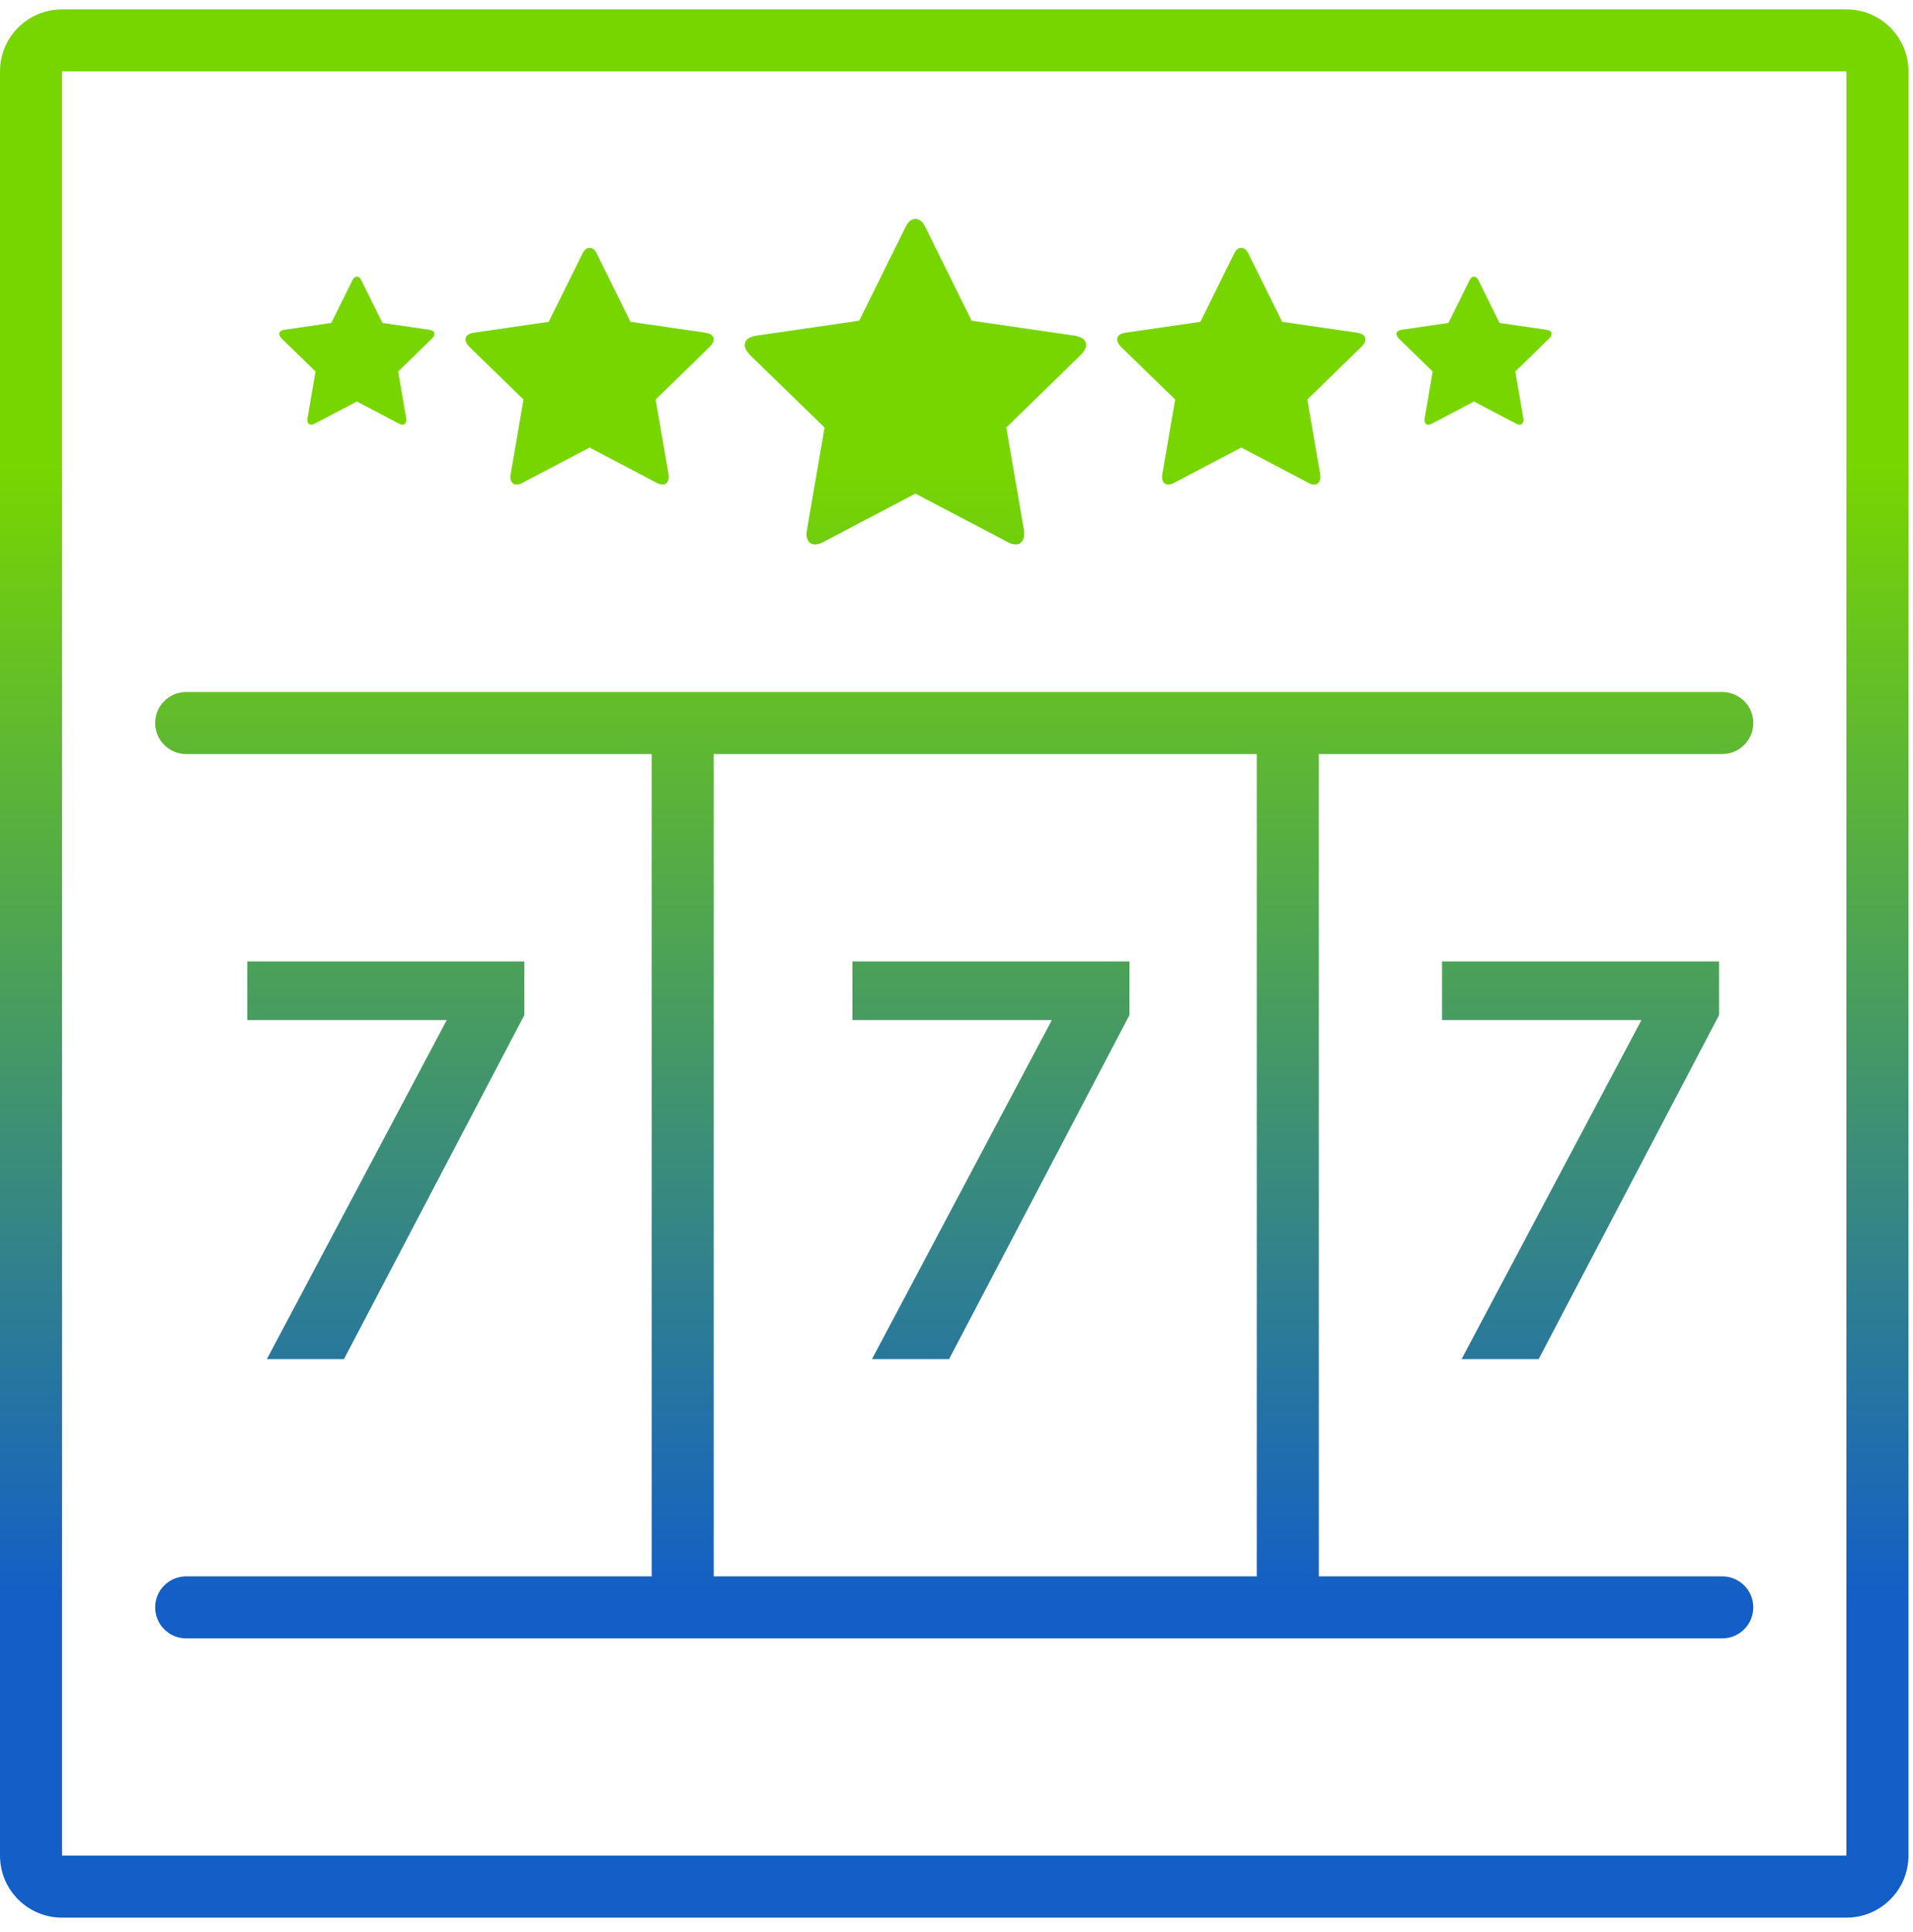 <svg width="100" height="101" viewBox="0 0 100 101" fill="none" xmlns="http://www.w3.org/2000/svg">
<path fill-rule="evenodd" clip-rule="evenodd" d="M96.517 3.733H3.244L3.244 97.006H96.517V3.733ZM3.244 0.489C1.453 0.489 0 1.941 0 3.733V97.006C0 98.798 1.453 100.25 3.244 100.25H96.517C98.309 100.25 99.762 98.798 99.762 97.006V3.733C99.762 1.941 98.309 0.489 96.517 0.489H3.244Z" fill="url(#paint0_linear)"/>
<path fill-rule="evenodd" clip-rule="evenodd" d="M8.111 37.798C8.111 36.902 8.837 36.176 9.733 36.176H90.029C90.925 36.176 91.651 36.902 91.651 37.798C91.651 38.694 90.925 39.42 90.029 39.42H9.733C8.837 39.42 8.111 38.694 8.111 37.798Z" fill="url(#paint1_linear)"/>
<path fill-rule="evenodd" clip-rule="evenodd" d="M8.111 84.029C8.111 83.133 8.837 82.407 9.733 82.407H90.029C90.925 82.407 91.651 83.133 91.651 84.029C91.651 84.925 90.925 85.651 90.029 85.651H9.733C8.837 85.651 8.111 84.925 8.111 84.029Z" fill="url(#paint2_linear)"/>
<path fill-rule="evenodd" clip-rule="evenodd" d="M34.065 84.029L34.065 37.798H37.309L37.309 84.029H34.065Z" fill="url(#paint3_linear)"/>
<path fill-rule="evenodd" clip-rule="evenodd" d="M65.697 84.029V37.798H68.941V84.029H65.697Z" fill="url(#paint4_linear)"/>
<path d="M44.559 50.262H59.042V53.065L49.611 71.052H45.581L54.983 53.328H44.559V50.262Z" fill="url(#paint5_linear)"/>
<path d="M12.928 50.262H27.41V53.065L17.979 71.052H13.95L23.352 53.328H12.928V50.262Z" fill="url(#paint6_linear)"/>
<path d="M75.38 50.262H89.863V53.065L80.431 71.052H76.402L85.804 53.328H75.38V50.262Z" fill="url(#paint7_linear)"/>
<path d="M56.775 18.04C56.775 17.776 56.575 17.611 56.174 17.547L50.791 16.764L48.379 11.885C48.243 11.592 48.068 11.445 47.853 11.445C47.639 11.445 47.464 11.592 47.328 11.885L44.915 16.764L39.532 17.547C39.132 17.611 38.931 17.776 38.931 18.04C38.931 18.19 39.021 18.362 39.2 18.555L43.103 22.351L42.181 27.712C42.166 27.813 42.159 27.884 42.159 27.927C42.159 28.077 42.197 28.204 42.272 28.308C42.347 28.412 42.459 28.463 42.609 28.463C42.738 28.463 42.881 28.421 43.038 28.335L47.853 25.804L52.668 28.335C52.819 28.421 52.962 28.463 53.097 28.463C53.24 28.463 53.349 28.412 53.424 28.308C53.499 28.204 53.536 28.077 53.536 27.927C53.536 27.834 53.533 27.763 53.526 27.712L52.603 22.351L56.496 18.555C56.682 18.369 56.775 18.197 56.775 18.04Z" fill="url(#paint8_linear)"/>
<path d="M37.309 17.751C37.309 17.559 37.164 17.439 36.872 17.392L32.958 16.823L31.203 13.275C31.104 13.061 30.977 12.955 30.821 12.955C30.665 12.955 30.537 13.061 30.439 13.275L28.684 16.823L24.769 17.392C24.478 17.439 24.332 17.559 24.332 17.751C24.332 17.86 24.397 17.985 24.527 18.125L27.366 20.886L26.695 24.786C26.685 24.858 26.68 24.911 26.68 24.942C26.68 25.051 26.707 25.143 26.762 25.218C26.816 25.294 26.898 25.332 27.007 25.332C27.101 25.332 27.205 25.301 27.319 25.238L30.821 23.397L34.322 25.238C34.432 25.301 34.536 25.332 34.634 25.332C34.739 25.332 34.818 25.294 34.872 25.218C34.927 25.143 34.954 25.051 34.954 24.942C34.954 24.874 34.951 24.822 34.946 24.786L34.275 20.886L37.106 18.125C37.242 17.99 37.309 17.866 37.309 17.751Z" fill="url(#paint9_linear)"/>
<path d="M71.374 17.751C71.374 17.559 71.229 17.439 70.937 17.392L67.023 16.823L65.268 13.275C65.169 13.061 65.042 12.955 64.886 12.955C64.73 12.955 64.602 13.061 64.504 13.275L62.749 16.823L58.834 17.392C58.543 17.439 58.397 17.559 58.397 17.751C58.397 17.86 58.462 17.985 58.592 18.125L61.431 20.886L60.76 24.786C60.75 24.858 60.745 24.911 60.745 24.942C60.745 25.051 60.772 25.143 60.827 25.218C60.881 25.294 60.963 25.332 61.072 25.332C61.166 25.332 61.27 25.301 61.384 25.238L64.886 23.397L68.388 25.238C68.497 25.301 68.601 25.332 68.699 25.332C68.804 25.332 68.883 25.294 68.937 25.218C68.992 25.143 69.019 25.051 69.019 24.942C69.019 24.874 69.016 24.822 69.011 24.786L68.34 20.886L71.171 18.125C71.307 17.99 71.374 17.866 71.374 17.751Z" fill="url(#paint10_linear)"/>
<path d="M81.107 17.462C81.107 17.342 81.016 17.267 80.834 17.238L78.387 16.882L77.291 14.664C77.229 14.531 77.149 14.464 77.052 14.464C76.954 14.464 76.875 14.531 76.813 14.664L75.716 16.882L73.269 17.238C73.087 17.267 72.996 17.342 72.996 17.462C72.996 17.53 73.037 17.608 73.118 17.696L74.892 19.422L74.473 21.859C74.467 21.904 74.464 21.937 74.464 21.956C74.464 22.024 74.481 22.082 74.515 22.129C74.549 22.176 74.6 22.2 74.668 22.2C74.727 22.2 74.792 22.18 74.863 22.142L77.052 20.991L79.24 22.142C79.309 22.18 79.374 22.2 79.435 22.2C79.501 22.2 79.55 22.176 79.584 22.129C79.618 22.082 79.635 22.024 79.635 21.956C79.635 21.914 79.633 21.881 79.63 21.859L79.211 19.422L80.98 17.696C81.065 17.612 81.107 17.534 81.107 17.462Z" fill="url(#paint11_linear)"/>
<path d="M22.71 17.462C22.71 17.342 22.619 17.267 22.437 17.238L19.99 16.882L18.893 14.664C18.832 14.531 18.752 14.464 18.655 14.464C18.557 14.464 18.478 14.531 18.416 14.664L17.319 16.882L14.872 17.238C14.69 17.267 14.599 17.342 14.599 17.462C14.599 17.53 14.64 17.608 14.721 17.696L16.495 19.422L16.076 21.859C16.07 21.904 16.067 21.937 16.067 21.956C16.067 22.024 16.084 22.082 16.118 22.129C16.152 22.176 16.203 22.2 16.271 22.2C16.33 22.2 16.395 22.18 16.466 22.142L18.655 20.991L20.843 22.142C20.912 22.18 20.977 22.2 21.038 22.2C21.103 22.2 21.153 22.176 21.187 22.129C21.221 22.082 21.238 22.024 21.238 21.956C21.238 21.914 21.236 21.881 21.233 21.859L20.814 19.422L22.583 17.696C22.668 17.612 22.71 17.534 22.71 17.462Z" fill="url(#paint12_linear)"/>
<defs>
<linearGradient id="paint0_linear" x1="49.881" y1="0.489" x2="49.881" y2="100.25" gradientUnits="userSpaceOnUse">
<stop offset="0.238" stop-color="#78D600"/>
<stop offset="0.834" stop-color="#135EC7"/>
</linearGradient>
<linearGradient id="paint1_linear" x1="49.881" y1="0.489" x2="49.881" y2="100.25" gradientUnits="userSpaceOnUse">
<stop offset="0.238" stop-color="#78D600"/>
<stop offset="0.834" stop-color="#135EC7"/>
</linearGradient>
<linearGradient id="paint2_linear" x1="49.881" y1="0.489" x2="49.881" y2="100.25" gradientUnits="userSpaceOnUse">
<stop offset="0.238" stop-color="#78D600"/>
<stop offset="0.834" stop-color="#135EC7"/>
</linearGradient>
<linearGradient id="paint3_linear" x1="49.881" y1="0.489" x2="49.881" y2="100.25" gradientUnits="userSpaceOnUse">
<stop offset="0.238" stop-color="#78D600"/>
<stop offset="0.834" stop-color="#135EC7"/>
</linearGradient>
<linearGradient id="paint4_linear" x1="49.881" y1="0.489" x2="49.881" y2="100.25" gradientUnits="userSpaceOnUse">
<stop offset="0.238" stop-color="#78D600"/>
<stop offset="0.834" stop-color="#135EC7"/>
</linearGradient>
<linearGradient id="paint5_linear" x1="49.881" y1="0.489" x2="49.881" y2="100.25" gradientUnits="userSpaceOnUse">
<stop offset="0.238" stop-color="#78D600"/>
<stop offset="0.834" stop-color="#135EC7"/>
</linearGradient>
<linearGradient id="paint6_linear" x1="49.881" y1="0.489" x2="49.881" y2="100.25" gradientUnits="userSpaceOnUse">
<stop offset="0.238" stop-color="#78D600"/>
<stop offset="0.834" stop-color="#135EC7"/>
</linearGradient>
<linearGradient id="paint7_linear" x1="49.881" y1="0.489" x2="49.881" y2="100.25" gradientUnits="userSpaceOnUse">
<stop offset="0.238" stop-color="#78D600"/>
<stop offset="0.834" stop-color="#135EC7"/>
</linearGradient>
<linearGradient id="paint8_linear" x1="49.881" y1="0.489" x2="49.881" y2="100.25" gradientUnits="userSpaceOnUse">
<stop offset="0.238" stop-color="#78D600"/>
<stop offset="0.834" stop-color="#135EC7"/>
</linearGradient>
<linearGradient id="paint9_linear" x1="49.881" y1="0.489" x2="49.881" y2="100.25" gradientUnits="userSpaceOnUse">
<stop offset="0.238" stop-color="#78D600"/>
<stop offset="0.834" stop-color="#135EC7"/>
</linearGradient>
<linearGradient id="paint10_linear" x1="49.881" y1="0.489" x2="49.881" y2="100.25" gradientUnits="userSpaceOnUse">
<stop offset="0.238" stop-color="#78D600"/>
<stop offset="0.834" stop-color="#135EC7"/>
</linearGradient>
<linearGradient id="paint11_linear" x1="49.881" y1="0.489" x2="49.881" y2="100.25" gradientUnits="userSpaceOnUse">
<stop offset="0.238" stop-color="#78D600"/>
<stop offset="0.834" stop-color="#135EC7"/>
</linearGradient>
<linearGradient id="paint12_linear" x1="49.881" y1="0.489" x2="49.881" y2="100.25" gradientUnits="userSpaceOnUse">
<stop offset="0.238" stop-color="#78D600"/>
<stop offset="0.834" stop-color="#135EC7"/>
</linearGradient>
</defs>
</svg>
